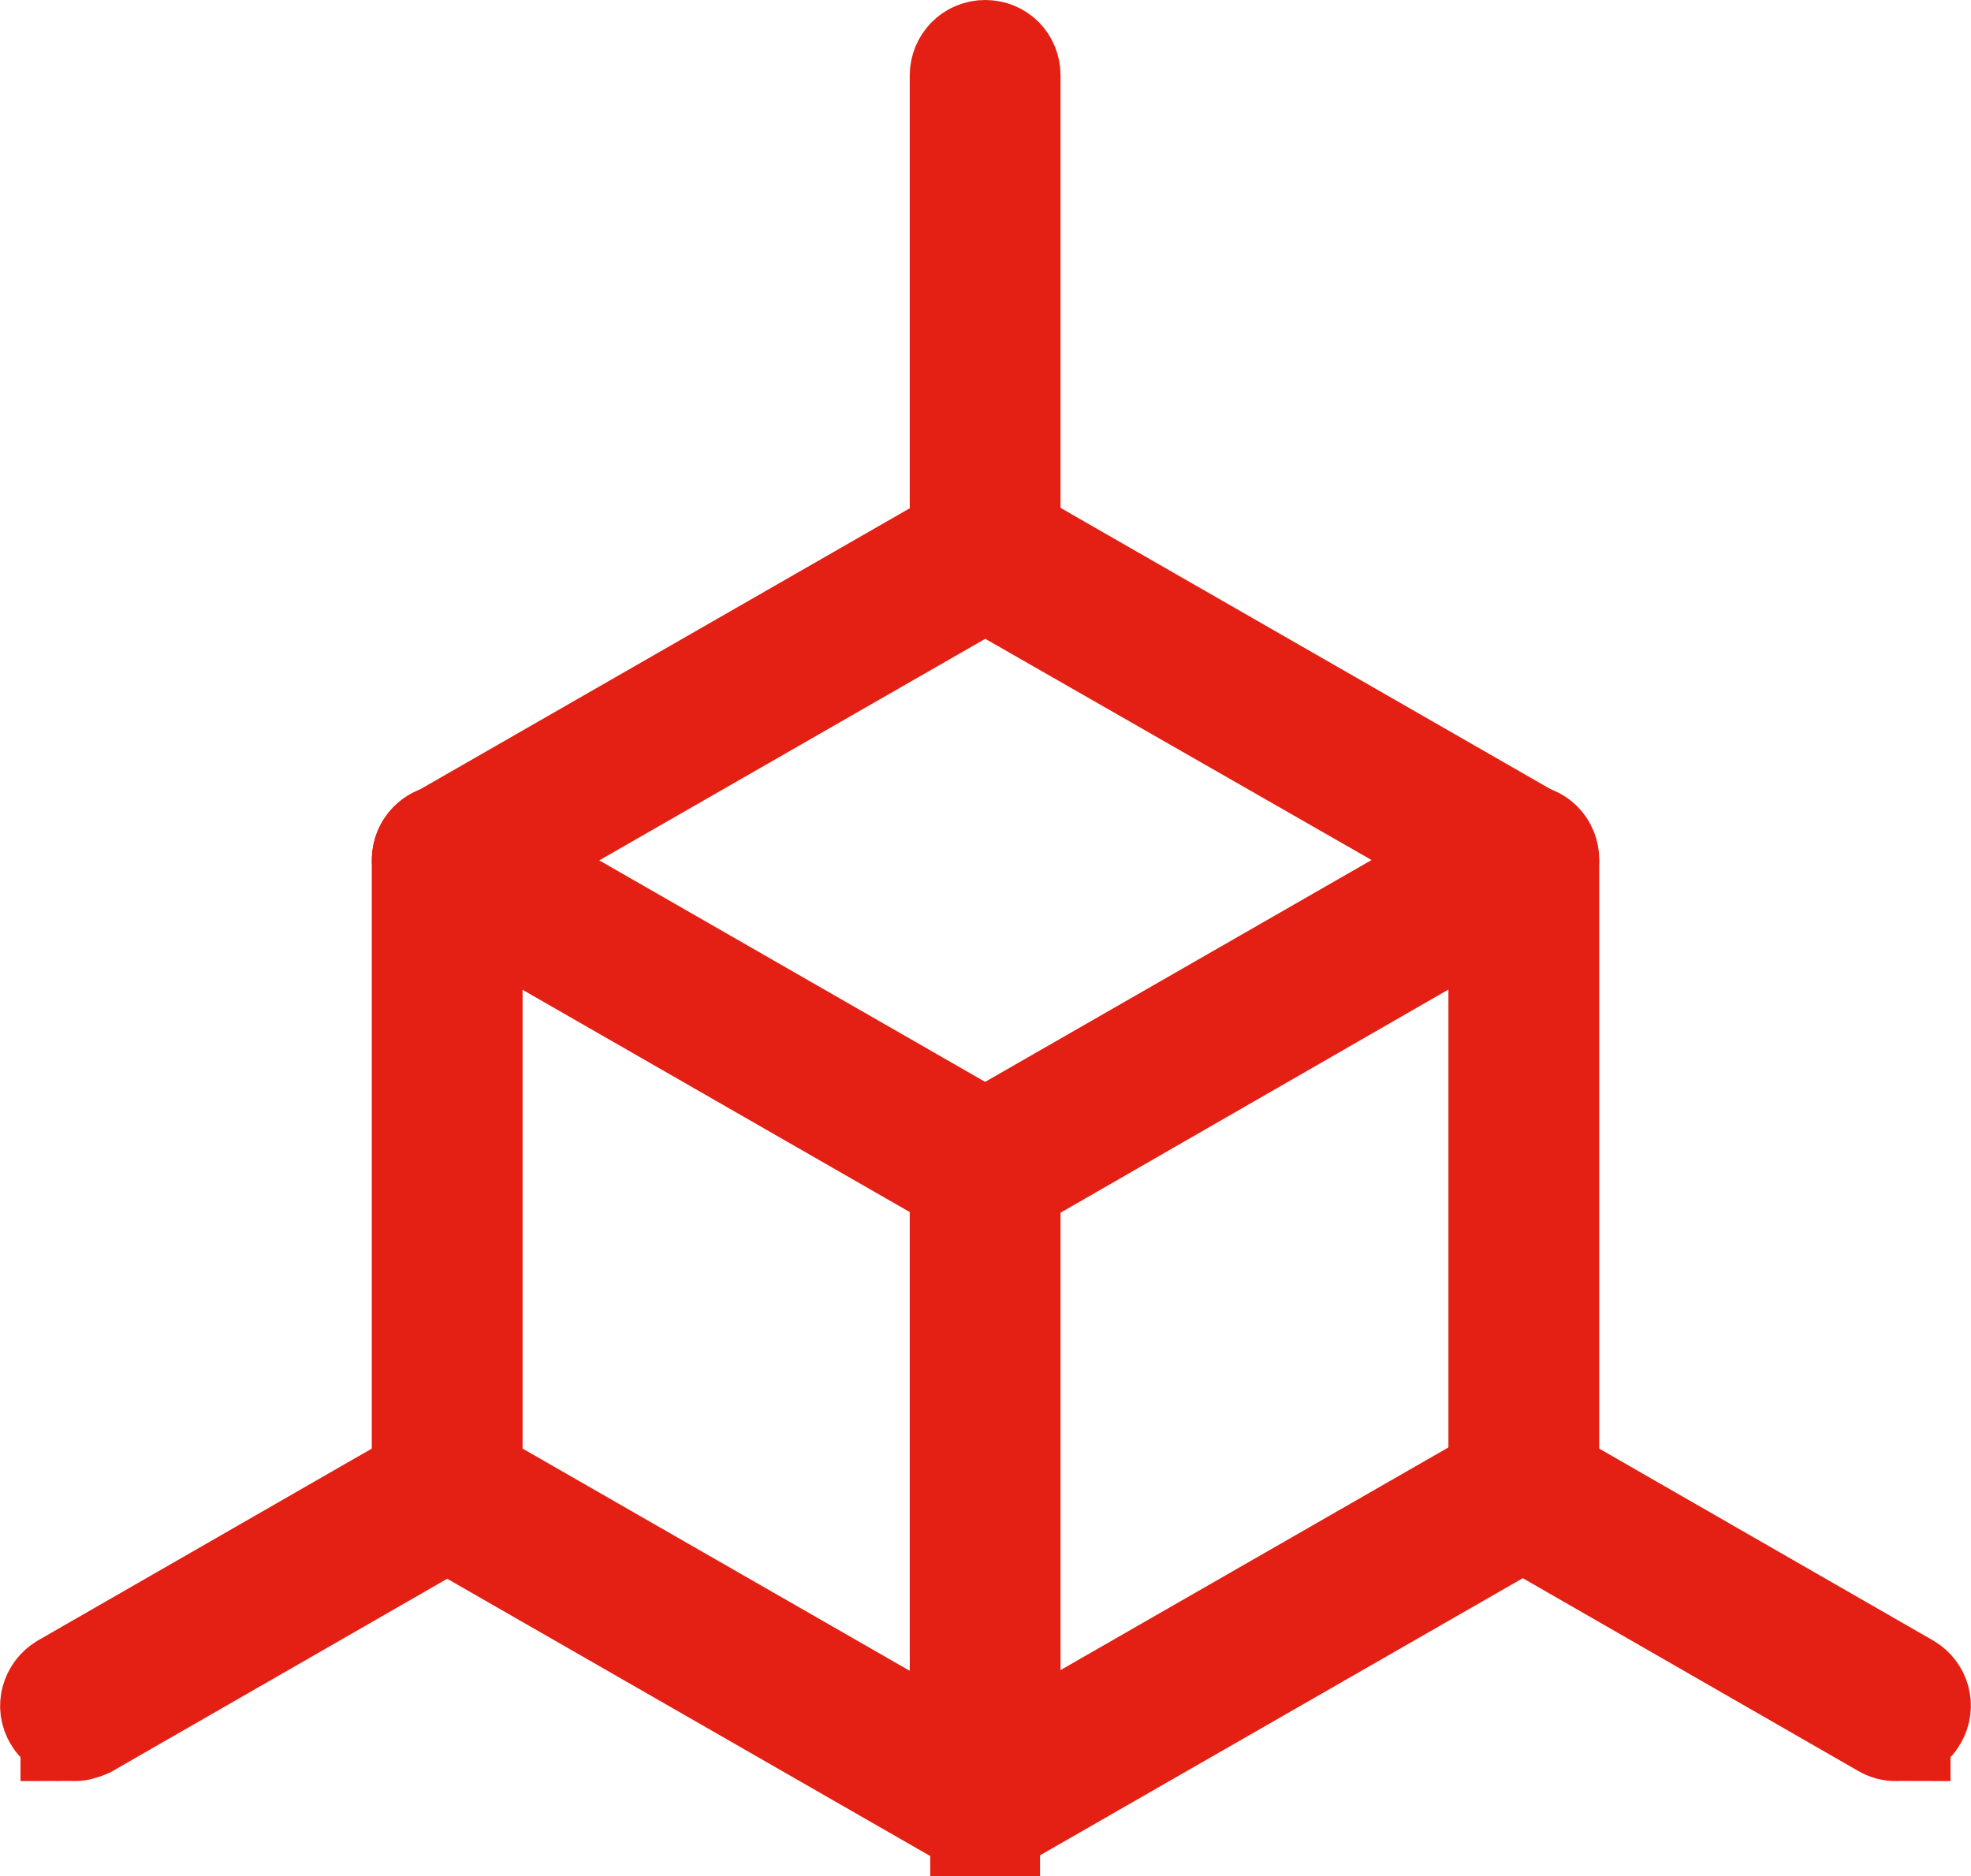 <?xml version="1.0" encoding="UTF-8"?>
<svg id="_Слой_2" data-name="Слой 2" xmlns="http://www.w3.org/2000/svg" viewBox="0 0 26.93 25.64">
  <defs>
    <style>
      .cls-1 {
        fill: #e41f13;
      }

      .cls-2 {
        fill: none;
        stroke: #e41f13;
        stroke-miterlimit: 22.93;
        stroke-width: 1.5px;
      }
    </style>
  </defs>
  <g id="_Слой_1-2" data-name="Слой 1">
    <g>
      <path class="cls-1" d="m25.9,23.59c-.05,0-.09-.01-.14-.04l-5.08-2.92c-.13-.08-.18-.24-.1-.38.08-.13.24-.18.38-.1l5.08,2.92c.13.08.18.24.1.38-.05.09-.15.14-.24.14Z"/>
      <path class="cls-2" d="m25.9,23.59c-.05,0-.09-.01-.14-.04l-5.08-2.92c-.13-.08-.18-.24-.1-.38.08-.13.24-.18.38-.1l5.08,2.92c.13.08.18.24.1.38-.05.09-.15.14-.24.14Z"/>
      <path class="cls-1" d="m1.03,23.59c-.1,0-.19-.05-.24-.14-.08-.13-.03-.3.1-.38l5.08-2.92c.13-.08.3-.03.38.1.08.13.03.3-.1.38l-5.08,2.92s-.09.04-.14.04Z"/>
      <path class="cls-2" d="m1.03,23.59c-.1,0-.19-.05-.24-.14-.08-.13-.03-.3.1-.38l5.08-2.92c.13-.08.3-.03.38.1.08.13.03.3-.1.38l-5.08,2.92s-.09.04-.14.04Z"/>
      <path class="cls-1" d="m13.46,7.82c-.15,0-.28-.12-.28-.28V1.03c0-.15.12-.28.28-.28s.28.12.28.28v6.5c0,.16-.13.28-.28.28Z"/>
      <path class="cls-2" d="m13.46,7.82c-.15,0-.28-.12-.28-.28V1.03c0-.15.12-.28.28-.28s.28.12.28.28v6.5c0,.16-.13.28-.28.28Z"/>
      <path class="cls-1" d="m13.46,24.89c-.1,0-.19-.05-.24-.14-.08-.13-.03-.3.1-.39l7.35-4.22c.13-.08.3-.03.38.1.08.13.03.3-.1.38l-7.35,4.22c-.05.03-.09.04-.14.04Z"/>
      <path class="cls-2" d="m13.46,24.89c-.1,0-.19-.05-.24-.14-.08-.13-.03-.3.1-.39l7.35-4.22c.13-.08.3-.03.38.1.08.13.03.3-.1.38l-7.35,4.22c-.05.03-.09.04-.14.04Z"/>
      <path class="cls-1" d="m20.82,20.66c-.15,0-.28-.12-.28-.28v-8.63c0-.15.12-.28.28-.28s.28.12.28.28v8.63c-.01.16-.13.28-.28.28Z"/>
      <path class="cls-2" d="m20.82,20.66c-.15,0-.28-.12-.28-.28v-8.63c0-.15.12-.28.28-.28s.28.12.28.28v8.63c-.01.16-.13.28-.28.28Z"/>
      <path class="cls-1" d="m13.46,24.89c-.15,0-.28-.12-.28-.28v-8.63c0-.15.12-.28.28-.28s.28.12.28.28v8.63c0,.16-.13.28-.28.28Z"/>
      <path class="cls-2" d="m13.46,24.89c-.15,0-.28-.12-.28-.28v-8.63c0-.15.12-.28.28-.28s.28.12.28.28v8.63c0,.16-.13.28-.28.28Z"/>
      <path class="cls-1" d="m20.82,12.04c-.05,0-.09-.01-.14-.04l-7.35-4.21c-.13-.08-.18-.24-.1-.39.08-.13.24-.18.38-.1l7.35,4.22c.13.08.18.24.1.38-.06.08-.15.13-.24.13Z"/>
      <path class="cls-2" d="m20.82,12.04c-.05,0-.09-.01-.14-.04l-7.35-4.21c-.13-.08-.18-.24-.1-.39.08-.13.24-.18.38-.1l7.35,4.22c.13.08.18.24.1.38-.06.08-.15.13-.24.13Z"/>
      <path class="cls-1" d="m6.11,12.04c-.1,0-.19-.05-.24-.14-.08-.13-.03-.3.1-.38l7.35-4.22c.13-.08.3-.03.39.1.08.13.03.3-.1.38l-7.35,4.22s-.09.04-.14.04Z"/>
      <path class="cls-2" d="m6.11,12.04c-.1,0-.19-.05-.24-.14-.08-.13-.03-.3.1-.38l7.35-4.22c.13-.08.3-.03.39.1.08.13.03.3-.1.38l-7.35,4.22s-.09.04-.14.04Z"/>
      <path class="cls-1" d="m13.46,16.25c-.1,0-.19-.05-.24-.14-.08-.13-.03-.3.1-.38l7.35-4.22c.13-.08.3-.03.38.1.08.13.03.3-.1.38l-7.35,4.23c-.05.02-.09.03-.14.03Z"/>
      <path class="cls-2" d="m13.46,16.25c-.1,0-.19-.05-.24-.14-.08-.13-.03-.3.1-.38l7.35-4.22c.13-.08.3-.03.38.1.08.13.03.3-.1.38l-7.35,4.23c-.05.02-.09.03-.14.03Z"/>
      <path class="cls-1" d="m13.46,16.25c-.05,0-.09-.01-.14-.04l-7.35-4.22c-.13-.08-.18-.24-.1-.38.08-.13.24-.18.38-.1l7.35,4.22c.13.08.18.24.1.38-.05.09-.14.14-.24.14Z"/>
      <path class="cls-2" d="m13.46,16.25c-.05,0-.09-.01-.14-.04l-7.35-4.22c-.13-.08-.18-.24-.1-.38.08-.13.24-.18.38-.1l7.35,4.22c.13.08.18.24.1.38-.05.09-.14.14-.24.14Z"/>
      <path class="cls-1" d="m13.46,24.89c-.05,0-.09-.01-.14-.04l-7.35-4.22c-.13-.08-.18-.24-.1-.38.08-.13.24-.18.38-.1l7.35,4.22c.13.08.18.24.1.39-.05.09-.14.14-.24.14Z"/>
      <path class="cls-2" d="m13.46,24.89c-.05,0-.09-.01-.14-.04l-7.35-4.22c-.13-.08-.18-.24-.1-.38.08-.13.24-.18.38-.1l7.35,4.22c.13.08.18.24.1.39-.05.09-.14.14-.24.14Z"/>
      <path class="cls-1" d="m6.11,20.66c-.15,0-.28-.12-.28-.28v-8.63c0-.15.12-.28.28-.28s.28.12.28.28v8.63c0,.16-.12.28-.28.28Z"/>
      <path class="cls-2" d="m6.11,20.66c-.15,0-.28-.12-.28-.28v-8.63c0-.15.12-.28.28-.28s.28.12.28.28v8.63c0,.16-.12.28-.28.28Z"/>
    </g>
  </g>
</svg>